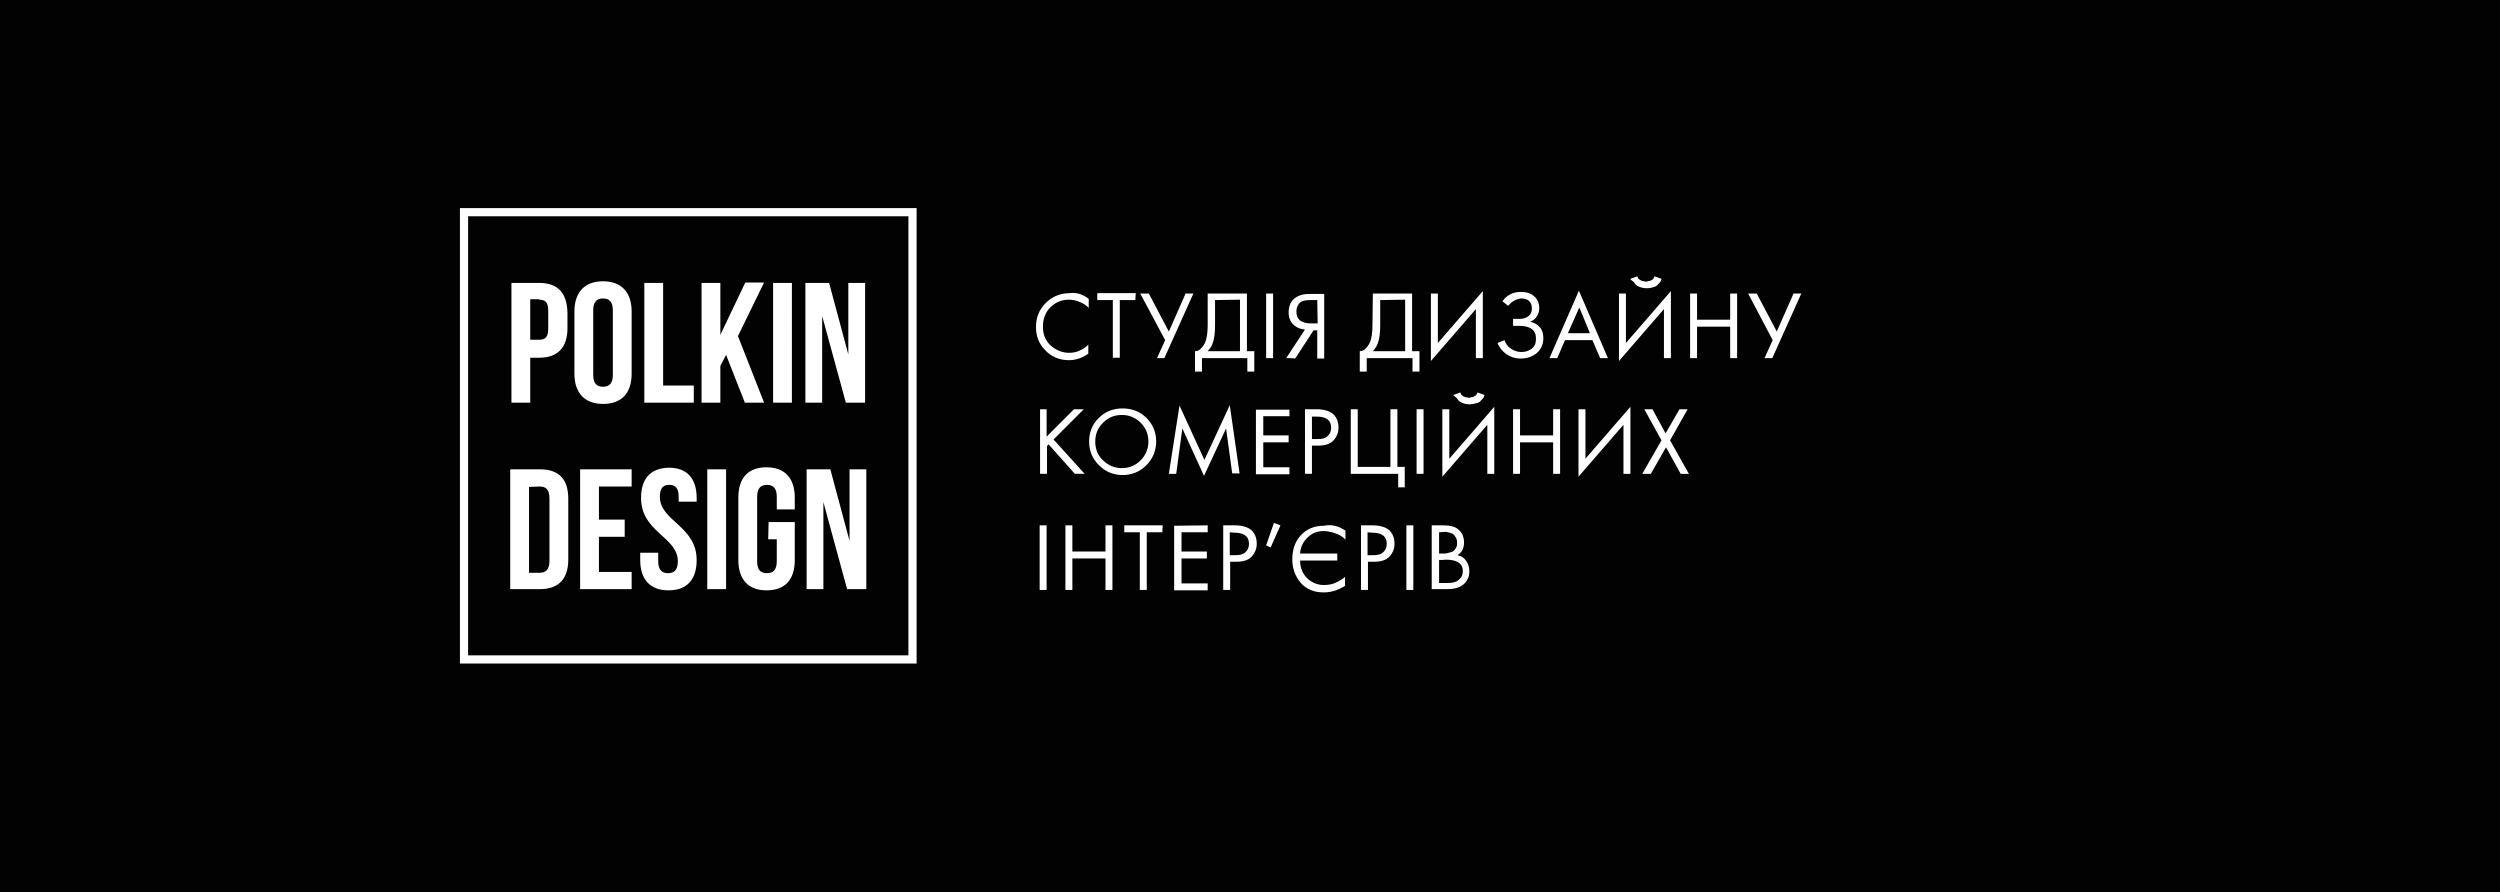 <?xml version="1.0" encoding="UTF-8"?> <!-- Generator: Adobe Illustrator 22.1.0, SVG Export Plug-In . SVG Version: 6.00 Build 0) --> <svg xmlns:xodm="http://www.corel.com/coreldraw/odm/2003" xmlns="http://www.w3.org/2000/svg" xmlns:xlink="http://www.w3.org/1999/xlink" id="Слой_1" x="0px" y="0px" viewBox="0 0 611.5 218.3" style="enable-background:new 0 0 611.5 218.3;" xml:space="preserve"> <style type="text/css"> .st0{fill:#020202;} .st1{fill:none;} .st2{fill:#FFFFFF;} .st3{fill:none;stroke:#FFFFFF;stroke-width:2;stroke-miterlimit:10;} </style> <rect y="0" class="st0" width="611.5" height="218.3"></rect> <rect x="112.5" y="39.7" class="st1" width="381.5" height="136.2"></rect> <g> <path class="st2" d="M131.9,69.2h-6.8v29.3h4.6v-11h2.2c4.6,0,6.9-2.6,6.9-7.2v-3.8C138.7,71.7,136.5,69.2,131.9,69.2z M131.9,73.3 c1.5,0,2.2,0.7,2.2,2.7v4.4c0,2.1-0.8,2.7-2.2,2.7h-2.2v-9.9H131.9z M145.1,75.9c0-2.1,0.9-2.9,2.4-2.9s2.4,0.8,2.4,2.9v15.8 c0,2.1-0.9,2.9-2.4,2.9s-2.4-0.8-2.4-2.9V75.9z M140.5,91.4c0,4.7,2.5,7.4,7,7.4c4.5,0,7-2.6,7-7.4V76.2c0-4.7-2.5-7.4-7-7.4 c-4.5,0-7,2.7-7,7.4V91.4z M157.5,98.5h12.2v-4.2h-7.5V69.2h-4.6V98.5z M182.2,98.5h4.7l-6.4-16.3l6.4-13.1h-4.6l-6.1,12.8V69.2 h-4.6v29.3h4.6v-9l1.4-2.7L182.2,98.5L182.2,98.5z M189.1,98.5h4.6V69.2h-4.6C189.1,69.2,189.1,98.5,189.1,98.5z M206.9,98.5h4.7 V69.2h-4.1v17.5l-4.7-17.5h-5.8v29.3h4.1V77.3L206.9,98.5L206.9,98.5z"></path> <path class="st2" d="M124.8,144.1h7.3c4.6,0,6.9-2.6,6.9-7.2V122c0-4.7-2.2-7.2-6.9-7.2h-7.3V144.1z M132,119 c1.5,0,2.4,0.7,2.4,2.9v15.3c0,2.1-0.9,2.9-2.4,2.9h-2.6v-21L132,119L132,119z M146.5,119h8v-4.2h-12.6v29.3h12.6v-4.2h-8v-8.6h6.3 v-4.2h-6.3V119z M156.8,121.8c0,8.4,9,9.5,9,15.5c0,2.1-0.9,2.9-2.4,2.9c-1.4,0-2.4-0.7-2.4-2.9v-2.1h-4.4v1.8 c0,4.7,2.4,7.4,6.9,7.4c4.6,0,6.9-2.7,6.9-7.4c0-8.4-9-9.5-9-15.5c0-2.1,0.8-2.9,2.3-2.9c1.5,0,2.3,0.8,2.3,2.9v1.2h4.4v-0.9 c0-4.7-2.3-7.4-6.8-7.4C159.1,114.5,156.8,117.1,156.8,121.8L156.8,121.8z M173,144.1h4.6v-29.3H173V144.1z M187.9,131.9h2.1v5.4 c0,2.1-0.9,2.9-2.4,2.9s-2.4-0.7-2.4-2.9v-15.8c0-2.1,0.9-2.9,2.4-2.9s2.4,0.8,2.4,2.9v3.1h4.4v-2.9c0-4.7-2.4-7.4-6.9-7.4 c-4.6,0-6.9,2.7-6.9,7.4V137c0,4.7,2.4,7.4,6.9,7.4c4.6,0,6.9-2.7,6.9-7.4v-9.3h-6.4L187.9,131.9L187.9,131.9z M207.2,144.1h4.7 v-29.3h-4.1v17.5l-4.7-17.5h-5.8v29.3h4.1v-21.3L207.2,144.1L207.2,144.1z"></path> </g> <rect x="113.5" y="51.9" class="st3" width="109.7" height="109.4"></rect> <g> <path class="st2" d="M266.3,73.1v2.2c-0.6-0.6-1.3-1.1-2.1-1.4c-0.9-0.4-1.8-0.6-2.7-0.6c-1.8,0-3.3,0.6-4.6,1.9 c-1.2,1.2-1.8,2.8-1.8,4.7c0,2,0.7,3.6,2,4.7c1.3,1.1,2.8,1.7,4.4,1.7c1,0,2-0.2,2.9-0.7c0.7-0.3,1.2-0.7,1.8-1.3v2.2 c-1.4,1-3,1.6-4.7,1.6c-2.3,0-4.3-0.8-5.8-2.4c-1.6-1.6-2.3-3.5-2.3-5.7c0-2.4,0.8-4.3,2.4-5.9c1.6-1.6,3.6-2.4,5.9-2.4 C263.4,71.5,264.9,72,266.3,73.1z"></path> <path class="st2" d="M277.7,73.4h-3.8v14.1h-1.7V73.4h-3.8v-1.7h9.4L277.7,73.4L277.7,73.4z"></path> <path class="st2" d="M278.9,71.8h2.1l4.9,9.3l4.1-9.3h1.9l-7.1,15.8H283l2-4.4L278.9,71.8z"></path> <path class="st2" d="M295.4,71.8h9.6v14.1h1.8v5h-1.7v-3.3H294v3.3h-1.7v-5c0.6,0,1-0.2,1.4-0.6c0.4-0.4,0.8-0.9,1.1-1.6 c0.4-0.9,0.6-2.4,0.6-4.1L295.4,71.8L295.4,71.8z M297.2,73.4v6.2c0,1.9-0.2,3.4-0.6,4.4c-0.2,0.7-0.7,1.3-1.2,1.9h7.9V73.3 L297.2,73.4L297.2,73.4z"></path> <path class="st2" d="M309.7,71.8h1.7v15.8h-1.7V71.8z"></path> <path class="st2" d="M314.6,87.6l4.6-7c-1.1-0.1-1.9-0.4-2.6-1c-0.9-0.7-1.4-1.8-1.4-3.2c0-1.3,0.4-2.4,1.1-3.1 c0.9-0.9,2.2-1.4,3.9-1.4h3.7v15.8h-1.7v-6.9h-0.9l-4.5,6.9C316.7,87.6,314.6,87.6,314.6,87.6z M322.2,73.4h-1.7 c-1.2,0-2.2,0.2-2.7,0.8c-0.5,0.6-0.7,1.2-0.7,2.1c0,0.9,0.3,1.6,0.9,2.1c0.6,0.4,1.4,0.7,2.4,0.7h1.9L322.2,73.4L322.2,73.4z"></path> <path class="st2" d="M335.8,71.8h9.6v14.1h1.8v5h-1.7v-3.3h-11.2v3.3h-1.7v-5c0.6,0,1-0.2,1.4-0.6c0.4-0.4,0.8-0.9,1.1-1.6 c0.4-0.9,0.6-2.4,0.6-4.1L335.8,71.8L335.8,71.8z M337.6,73.4v6.2c0,1.9-0.2,3.4-0.6,4.4c-0.2,0.7-0.7,1.3-1.2,1.9h7.9V73.3 L337.6,73.4L337.6,73.4z"></path> <path class="st2" d="M361,87.6v-12l-11,12.7V71.8h1.7v12.1l11-12.7v16.4H361z"></path> <path class="st2" d="M368.9,74.8l-1.4-1.1c1-1.5,2.6-2.3,4.5-2.3c1.4,0,2.6,0.4,3.3,1.1c0.8,0.7,1.2,1.7,1.2,2.9 c0,0.7-0.2,1.4-0.6,2c-0.4,0.6-0.9,1-1.6,1.3c1,0.2,1.8,0.7,2.4,1.4c0.6,0.7,0.8,1.6,0.8,2.6c0,1.6-0.6,2.9-1.9,3.9 c-1,0.7-2.2,1.1-3.6,1.1c-1.4,0-2.6-0.4-3.6-1.1c-0.9-0.7-1.7-1.6-2.1-2.7l1.7-0.7c0.3,0.9,0.8,1.6,1.6,2.1 c0.7,0.5,1.6,0.8,2.5,0.8c0.9,0,1.7-0.2,2.4-0.7c0.9-0.6,1.2-1.4,1.2-2.6c0-2.1-1.4-3.1-4.2-3.1h-1.4v-1.7h1.4 c1.1,0,1.8-0.2,2.4-0.7c0.6-0.5,0.8-1.1,0.8-1.9c0-0.7-0.2-1.2-0.6-1.7c-0.5-0.5-1.2-0.7-2.1-0.7C370.8,73.2,369.8,73.7,368.9,74.8 z"></path> <path class="st2" d="M391.4,87.6l-1.9-4.4h-6.7l-1.9,4.4H379l7.2-16.5l7.1,16.5H391.4z M383.5,81.5h5.4l-2.6-6.3L383.5,81.5z"></path> <path class="st2" d="M407,87.6v-12l-11,12.7V71.8h1.7v12.1l11-12.7v16.4H407z M398.8,68.2l1.7-0.6c0.1,0.3,0.2,0.6,0.4,0.7 s0.4,0.3,0.7,0.4c0.2,0.1,0.4,0.1,0.6,0.1c0.1,0,0.2,0.1,0.4,0.1s0.2,0,0.4-0.1c0.1,0,0.3-0.1,0.6-0.1c0.2-0.1,0.4-0.2,0.7-0.4 c0.2-0.2,0.3-0.4,0.4-0.7l1.7,0.6c-0.1,0.2-0.1,0.4-0.2,0.6c-0.1,0.2-0.3,0.4-0.6,0.7c-0.2,0.3-0.6,0.6-1.1,0.7 c-0.5,0.2-1.1,0.3-1.7,0.3c-0.6,0-1.2-0.1-1.7-0.3c-0.5-0.2-0.9-0.4-1.1-0.7c-0.2-0.3-0.4-0.6-0.6-0.7 C399.1,68.6,398.8,68.4,398.8,68.2z"></path> <path class="st2" d="M415.1,71.8v6.4h8.1v-6.4h1.7v15.8h-1.7v-7.7h-8.1v7.7h-1.7V71.8H415.1z"></path> <path class="st2" d="M427.6,71.8h2.1l4.9,9.3l4.1-9.3h1.9l-7.1,15.8h-1.9l2-4.4L427.6,71.8z"></path> <path class="st2" d="M256,100.1v6.7l6.7-6.7h2.4l-7.4,7.4l7.6,8.4h-2.4l-6.4-7.2l-0.4,0.4v6.8h-1.7v-15.8H256z"></path> <path class="st2" d="M280.4,113.8c-1.6,1.6-3.6,2.4-5.8,2.4c-2.2,0-4.2-0.8-5.8-2.4c-1.6-1.6-2.4-3.5-2.4-5.8 c0-2.3,0.8-4.3,2.4-5.8c1.6-1.6,3.6-2.3,5.8-2.3c2.2,0,4.2,0.7,5.8,2.3c1.6,1.6,2.4,3.5,2.4,5.8S281.9,112.3,280.4,113.8z M279,103.4c-1.2-1.2-2.7-1.9-4.6-1.9c-1.8,0-3.3,0.6-4.6,1.9s-1.9,2.8-1.9,4.6c0,1.8,0.6,3.4,1.9,4.6s2.7,1.9,4.6,1.9 c1.8,0,3.3-0.6,4.6-1.9c1.2-1.2,1.9-2.8,1.9-4.6C280.9,106.2,280.3,104.7,279,103.4z"></path> <path class="st2" d="M287.7,115.9h-1.8l2.6-16.7l6.1,13.3l6.2-13.4l2.4,16.7h-1.8l-1.5-11l-5.4,11.6l-5.3-11.6L287.7,115.9z"></path> <path class="st2" d="M315.4,100.1v1.7H309v4.7h6.2v1.7H309v6.1h6.4v1.7h-8.2v-15.8H315.4z"></path> <path class="st2" d="M319.1,100.1h2.9c1.8,0,3.1,0.4,4,1.1c0.9,0.8,1.4,1.9,1.4,3.4c0,1.2-0.4,2.2-1.2,3.1 c-0.8,0.9-2.1,1.3-3.7,1.3h-1.6v6.9h-1.7V100.1z M320.9,101.8v5.6h1.4c1.1,0,1.9-0.2,2.4-0.7c0.6-0.5,0.9-1.2,0.9-2.1 c0-1.8-1.2-2.7-3.5-2.7H320.9z"></path> <path class="st2" d="M330.4,115.9v-15.8h1.7v14.1h8v-14.1h1.7v14.1h1.8v5H342v-3.3H330.4z"></path> <path class="st2" d="M346.5,100.1h1.7v15.8h-1.7V100.1z"></path> <path class="st2" d="M363.8,115.9v-12l-11,12.7v-16.5h1.7v12.1l11-12.7v16.4H363.8z M355.5,96.6l1.7-0.6c0.1,0.3,0.2,0.6,0.4,0.7 c0.2,0.2,0.4,0.3,0.7,0.4c0.2,0.1,0.4,0.1,0.6,0.1c0.1,0,0.2,0.1,0.4,0.1s0.2,0,0.4-0.1c0.1,0,0.3-0.1,0.6-0.1 c0.2-0.1,0.4-0.2,0.7-0.4c0.2-0.2,0.3-0.4,0.4-0.7l1.7,0.6c-0.1,0.2-0.1,0.4-0.2,0.6c-0.1,0.2-0.3,0.4-0.6,0.7 c-0.2,0.3-0.6,0.6-1.1,0.7s-1.1,0.3-1.7,0.3c-0.6,0-1.2-0.1-1.7-0.3c-0.5-0.2-0.9-0.4-1.1-0.7c-0.2-0.3-0.4-0.6-0.6-0.7 C355.8,96.9,355.5,96.7,355.5,96.6z"></path> <path class="st2" d="M371.8,100.1v6.4h8.1v-6.4h1.7v15.8h-1.7v-7.7h-8.1v7.7h-1.7v-15.8H371.8z"></path> <path class="st2" d="M397.1,115.9v-12l-11,12.7v-16.5h1.7v12.1l11-12.7v16.4H397.1z"></path> <path class="st2" d="M401.7,115.9l4.7-8.2l-4.2-7.6h2l3.2,5.9l3.4-5.9h2l-4.3,7.6l4.6,8.2h-2l-3.6-6.5l-3.7,6.5H401.7z"></path> <path class="st2" d="M254.3,128.5h1.7v15.8h-1.7V128.5z"></path> <path class="st2" d="M262.3,128.5v6.4h8.1v-6.4h1.7v15.8h-1.7v-7.7h-8.1v7.7h-1.7v-15.8H262.3z"></path> <path class="st2" d="M284.3,130.2h-3.8v14.1h-1.7v-14.1H275v-1.7h9.4L284.3,130.2L284.3,130.2z"></path> <path class="st2" d="M295.4,128.5v1.7H289v4.7h6.2v1.7H289v6.1h6.4v1.7h-8.2v-15.8L295.4,128.5L295.4,128.5z"></path> <path class="st2" d="M299.1,128.5h2.9c1.8,0,3.1,0.4,4,1.1c0.9,0.8,1.4,1.9,1.4,3.4c0,1.2-0.4,2.2-1.2,3.1s-2.1,1.3-3.7,1.3h-1.6 v6.9h-1.7V128.5z M300.8,130.2v5.6h1.4c1.1,0,1.9-0.2,2.4-0.7c0.6-0.5,0.9-1.2,0.9-2.1c0-1.8-1.2-2.7-3.5-2.7L300.8,130.2 L300.8,130.2z"></path> <path class="st2" d="M309.7,133.4l1.9-5.5l1.6,0.6l-2.4,5.4L309.7,133.4z"></path> <path class="st2" d="M329.1,129.8v2.2c-0.6-0.6-1.2-1.1-2.1-1.4c-1-0.4-2.1-0.7-3.2-0.7c-1.6,0-2.9,0.5-4,1.6s-1.7,2.3-1.8,3.9h9.1 v1.7H318c0,1.7,0.6,3.2,1.7,4.3s2.6,1.7,4.1,1.7c1.2,0,2.3-0.2,3.4-0.8c0.7-0.4,1.4-0.8,1.8-1.2v2.2c-1.6,1-3.3,1.6-5.2,1.6 c-2.3,0-4.2-0.7-5.6-2.3c-1.4-1.6-2.1-3.5-2.1-5.8c0-2.4,0.7-4.4,2.1-5.9s3.3-2.3,5.6-2.3C325.8,128.2,327.5,128.7,329.1,129.8z"></path> <path class="st2" d="M332.8,128.5h2.9c1.8,0,3.1,0.4,4,1.1c0.9,0.8,1.4,1.9,1.4,3.4c0,1.2-0.4,2.2-1.2,3.1s-2.1,1.3-3.7,1.3h-1.6 v6.9h-1.7V128.5z M334.5,130.2v5.6h1.4c1.1,0,1.9-0.2,2.4-0.7c0.6-0.5,0.9-1.2,0.9-2.1c0-1.8-1.2-2.7-3.5-2.7L334.5,130.2 L334.5,130.2z"></path> <path class="st2" d="M344,128.5h1.7v15.8H344V128.5z"></path> <path class="st2" d="M350.3,128.5h2.8c1.6,0,2.8,0.3,3.6,1c0.9,0.7,1.4,1.8,1.4,3.2c0,1.4-0.5,2.4-1.6,3.1c1,0.2,1.7,0.7,2.2,1.5 c0.5,0.7,0.7,1.6,0.7,2.4c0,0.7-0.1,1.4-0.4,1.9c-0.3,0.6-0.7,1.1-1.1,1.4c-0.9,0.7-2.1,1.1-3.8,1.1h-3.9V128.5z M352,130.2v5.2 h1.3c0.2,0,0.4,0,0.7-0.1c0.2-0.1,0.5-0.1,0.8-0.2c0.3-0.1,0.6-0.2,0.8-0.4c0.2-0.2,0.4-0.4,0.6-0.8c0.2-0.4,0.2-0.7,0.2-1.2 c0-0.5-0.1-0.9-0.3-1.2c-0.2-0.4-0.4-0.6-0.6-0.8c-0.2-0.2-0.5-0.3-0.9-0.4c-0.3-0.1-0.6-0.1-0.7-0.2c-0.2,0-0.4,0-0.5,0L352,130.2 L352,130.2z M352,137v5.6h2c1.2,0,2.2-0.2,2.7-0.7c0.7-0.5,1.1-1.2,1.1-2.2c0-1.1-0.4-1.8-1.4-2.3c-0.6-0.3-1.4-0.5-2.7-0.5 L352,137L352,137z"></path> </g> </svg> 
